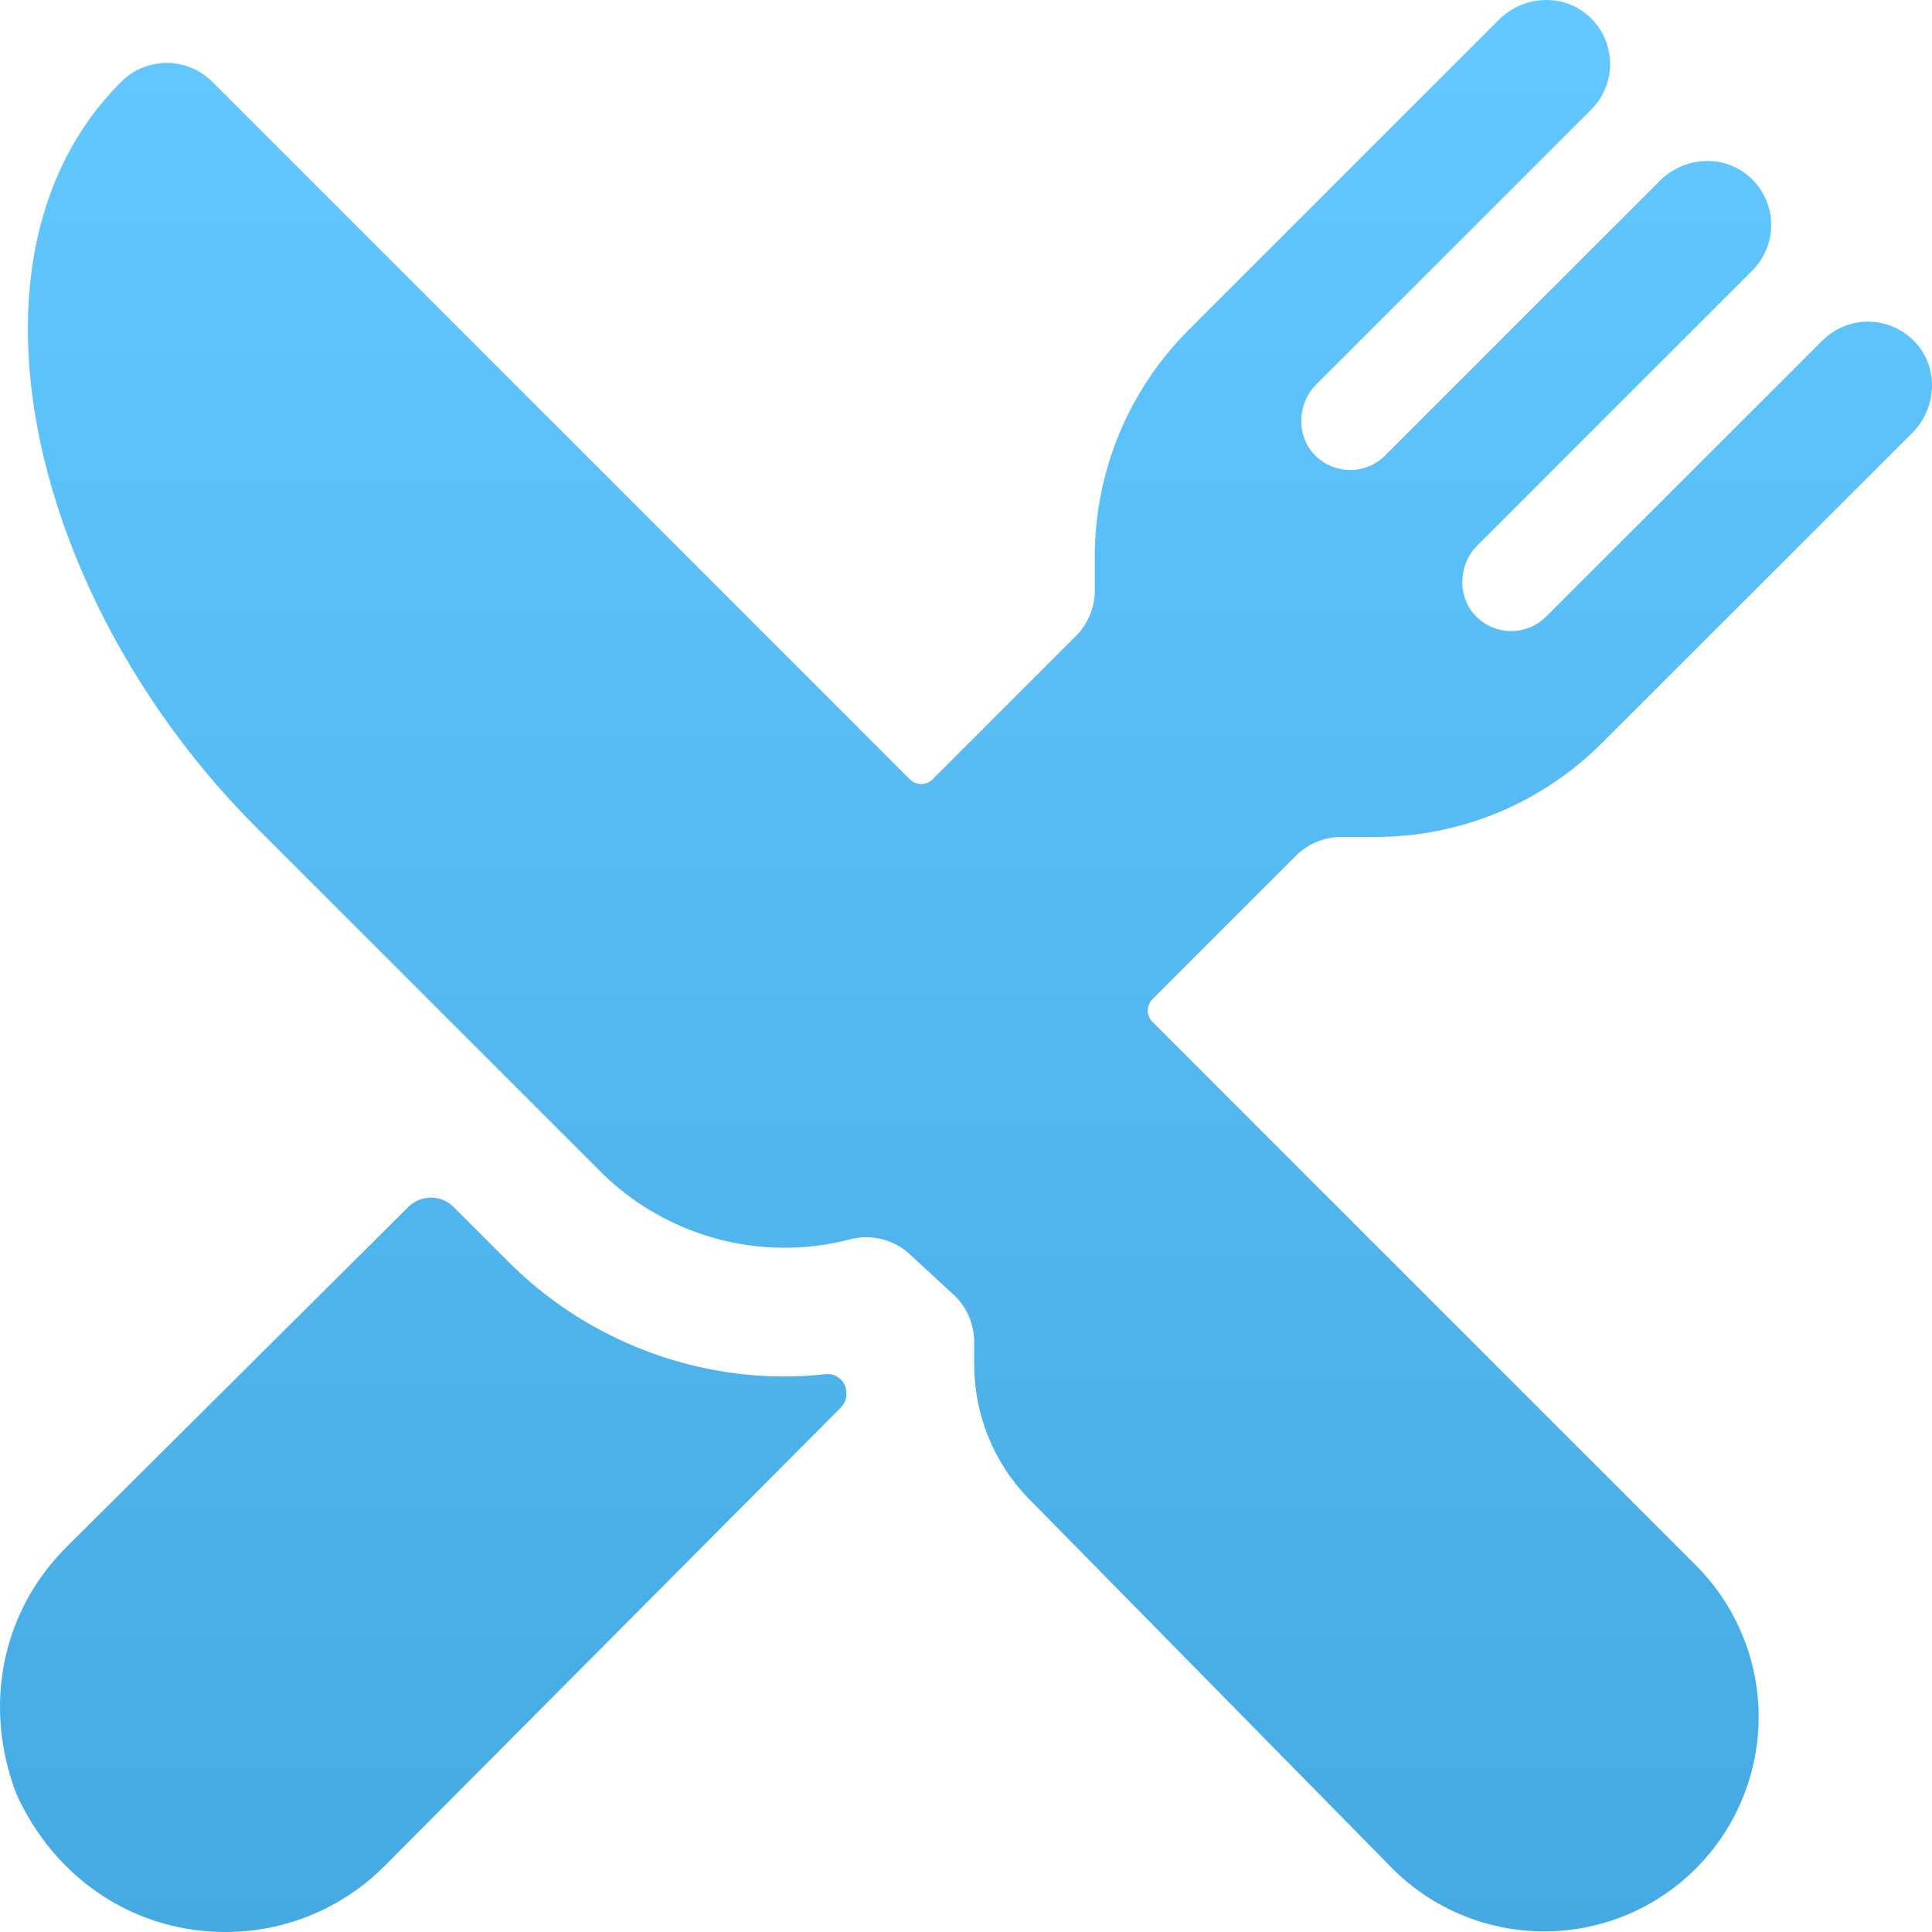 <?xml version="1.0" encoding="UTF-8"?> <svg xmlns="http://www.w3.org/2000/svg" width="40" height="40" viewBox="0 0 40 40" fill="none"><path d="M28.46 17.328C29.336 17.331 30.203 17.159 31.013 16.824C31.822 16.489 32.557 15.996 33.175 15.375L39.592 8.963C40.099 8.455 40.146 7.629 39.663 7.097C39.541 6.963 39.394 6.855 39.23 6.78C39.065 6.705 38.888 6.664 38.707 6.659C38.526 6.655 38.347 6.687 38.179 6.755C38.012 6.822 37.859 6.922 37.732 7.05L32.012 12.765C31.82 12.957 31.56 13.065 31.288 13.065C31.017 13.065 30.757 12.957 30.565 12.765C30.166 12.367 30.187 11.693 30.585 11.295L36.28 5.601C36.407 5.473 36.508 5.321 36.575 5.153C36.642 4.986 36.674 4.806 36.67 4.626C36.666 4.445 36.625 4.268 36.55 4.104C36.474 3.939 36.367 3.792 36.233 3.671C35.992 3.452 35.677 3.332 35.352 3.333C34.982 3.334 34.628 3.48 34.367 3.742L28.678 9.43C28.486 9.622 28.226 9.73 27.954 9.73C27.683 9.73 27.422 9.622 27.23 9.43C26.832 9.032 26.853 8.358 27.251 7.96L32.946 2.268C33.073 2.14 33.174 1.988 33.241 1.82C33.308 1.652 33.34 1.473 33.336 1.293C33.331 1.112 33.29 0.934 33.215 0.77C33.14 0.606 33.033 0.459 32.899 0.338C32.658 0.119 32.343 -0.002 32.017 1.97305e-05C31.648 0 31.294 0.147 31.033 0.408L24.62 6.821C23.999 7.439 23.506 8.174 23.171 8.983C22.836 9.793 22.664 10.661 22.667 11.537V12.223C22.667 12.398 22.633 12.572 22.565 12.733C22.498 12.896 22.4 13.043 22.276 13.167L19.308 16.135C19.277 16.166 19.241 16.191 19.2 16.207C19.16 16.224 19.116 16.233 19.073 16.233C19.029 16.233 18.985 16.224 18.945 16.207C18.904 16.191 18.868 16.166 18.837 16.135L4.396 1.694C4.147 1.445 3.809 1.304 3.456 1.303C3.104 1.302 2.765 1.441 2.514 1.689C1.252 2.94 0.578 4.706 0.578 6.795C0.569 10.245 2.383 14.212 5.31 17.135L12.431 24.256C13.444 25.266 14.815 25.833 16.245 25.833C16.701 25.834 17.155 25.775 17.596 25.66C17.706 25.631 17.82 25.616 17.935 25.616C18.27 25.616 18.592 25.742 18.837 25.97L19.787 26.847C20.032 27.097 20.169 27.433 20.17 27.782V28.244C20.168 29.294 20.58 30.302 21.318 31.048L28.822 38.679L28.83 38.688C29.663 39.52 30.792 39.988 31.97 39.988C33.148 39.988 34.277 39.52 35.11 38.687C35.943 37.854 36.411 36.725 36.411 35.547C36.411 34.369 35.943 33.239 35.11 32.407L23.861 21.158C23.83 21.127 23.805 21.091 23.789 21.05C23.772 21.01 23.763 20.966 23.763 20.922C23.763 20.879 23.772 20.835 23.789 20.795C23.805 20.754 23.83 20.718 23.861 20.687L26.829 17.719C26.953 17.595 27.1 17.497 27.261 17.43C27.423 17.363 27.597 17.328 27.772 17.328H28.46Z" fill="url(#paint0_linear_40012_128)"></path><path d="M16.245 28.5C14.11 28.496 12.063 27.65 10.548 26.146L9.393 24.991C9.268 24.866 9.099 24.796 8.922 24.796C8.746 24.796 8.576 24.866 8.451 24.991L1.368 32.038C0.105 33.3 -0.346 35.158 0.279 36.978C0.314 37.081 0.356 37.181 0.403 37.278C1.244 39 2.876 40 4.661 40C5.275 40.002 5.883 39.881 6.45 39.646C7.017 39.411 7.532 39.066 7.965 38.63L17.412 29.138C17.451 29.098 17.482 29.049 17.501 28.995C17.52 28.942 17.527 28.885 17.522 28.828V28.807C17.518 28.755 17.504 28.704 17.48 28.658C17.456 28.611 17.423 28.57 17.383 28.537C17.343 28.504 17.297 28.479 17.247 28.464C17.197 28.449 17.144 28.445 17.092 28.451C16.811 28.482 16.528 28.498 16.245 28.5Z" fill="url(#paint1_linear_40012_128)"></path><defs><linearGradient id="paint0_linear_40012_128" x1="20" y1="0" x2="20" y2="40" gradientUnits="userSpaceOnUse"><stop stop-color="#63C8FF"></stop><stop offset="1" stop-color="#45AAE1"></stop></linearGradient><linearGradient id="paint1_linear_40012_128" x1="20" y1="0" x2="20" y2="40" gradientUnits="userSpaceOnUse"><stop stop-color="#63C8FF"></stop><stop offset="1" stop-color="#45AAE1"></stop></linearGradient></defs></svg> 